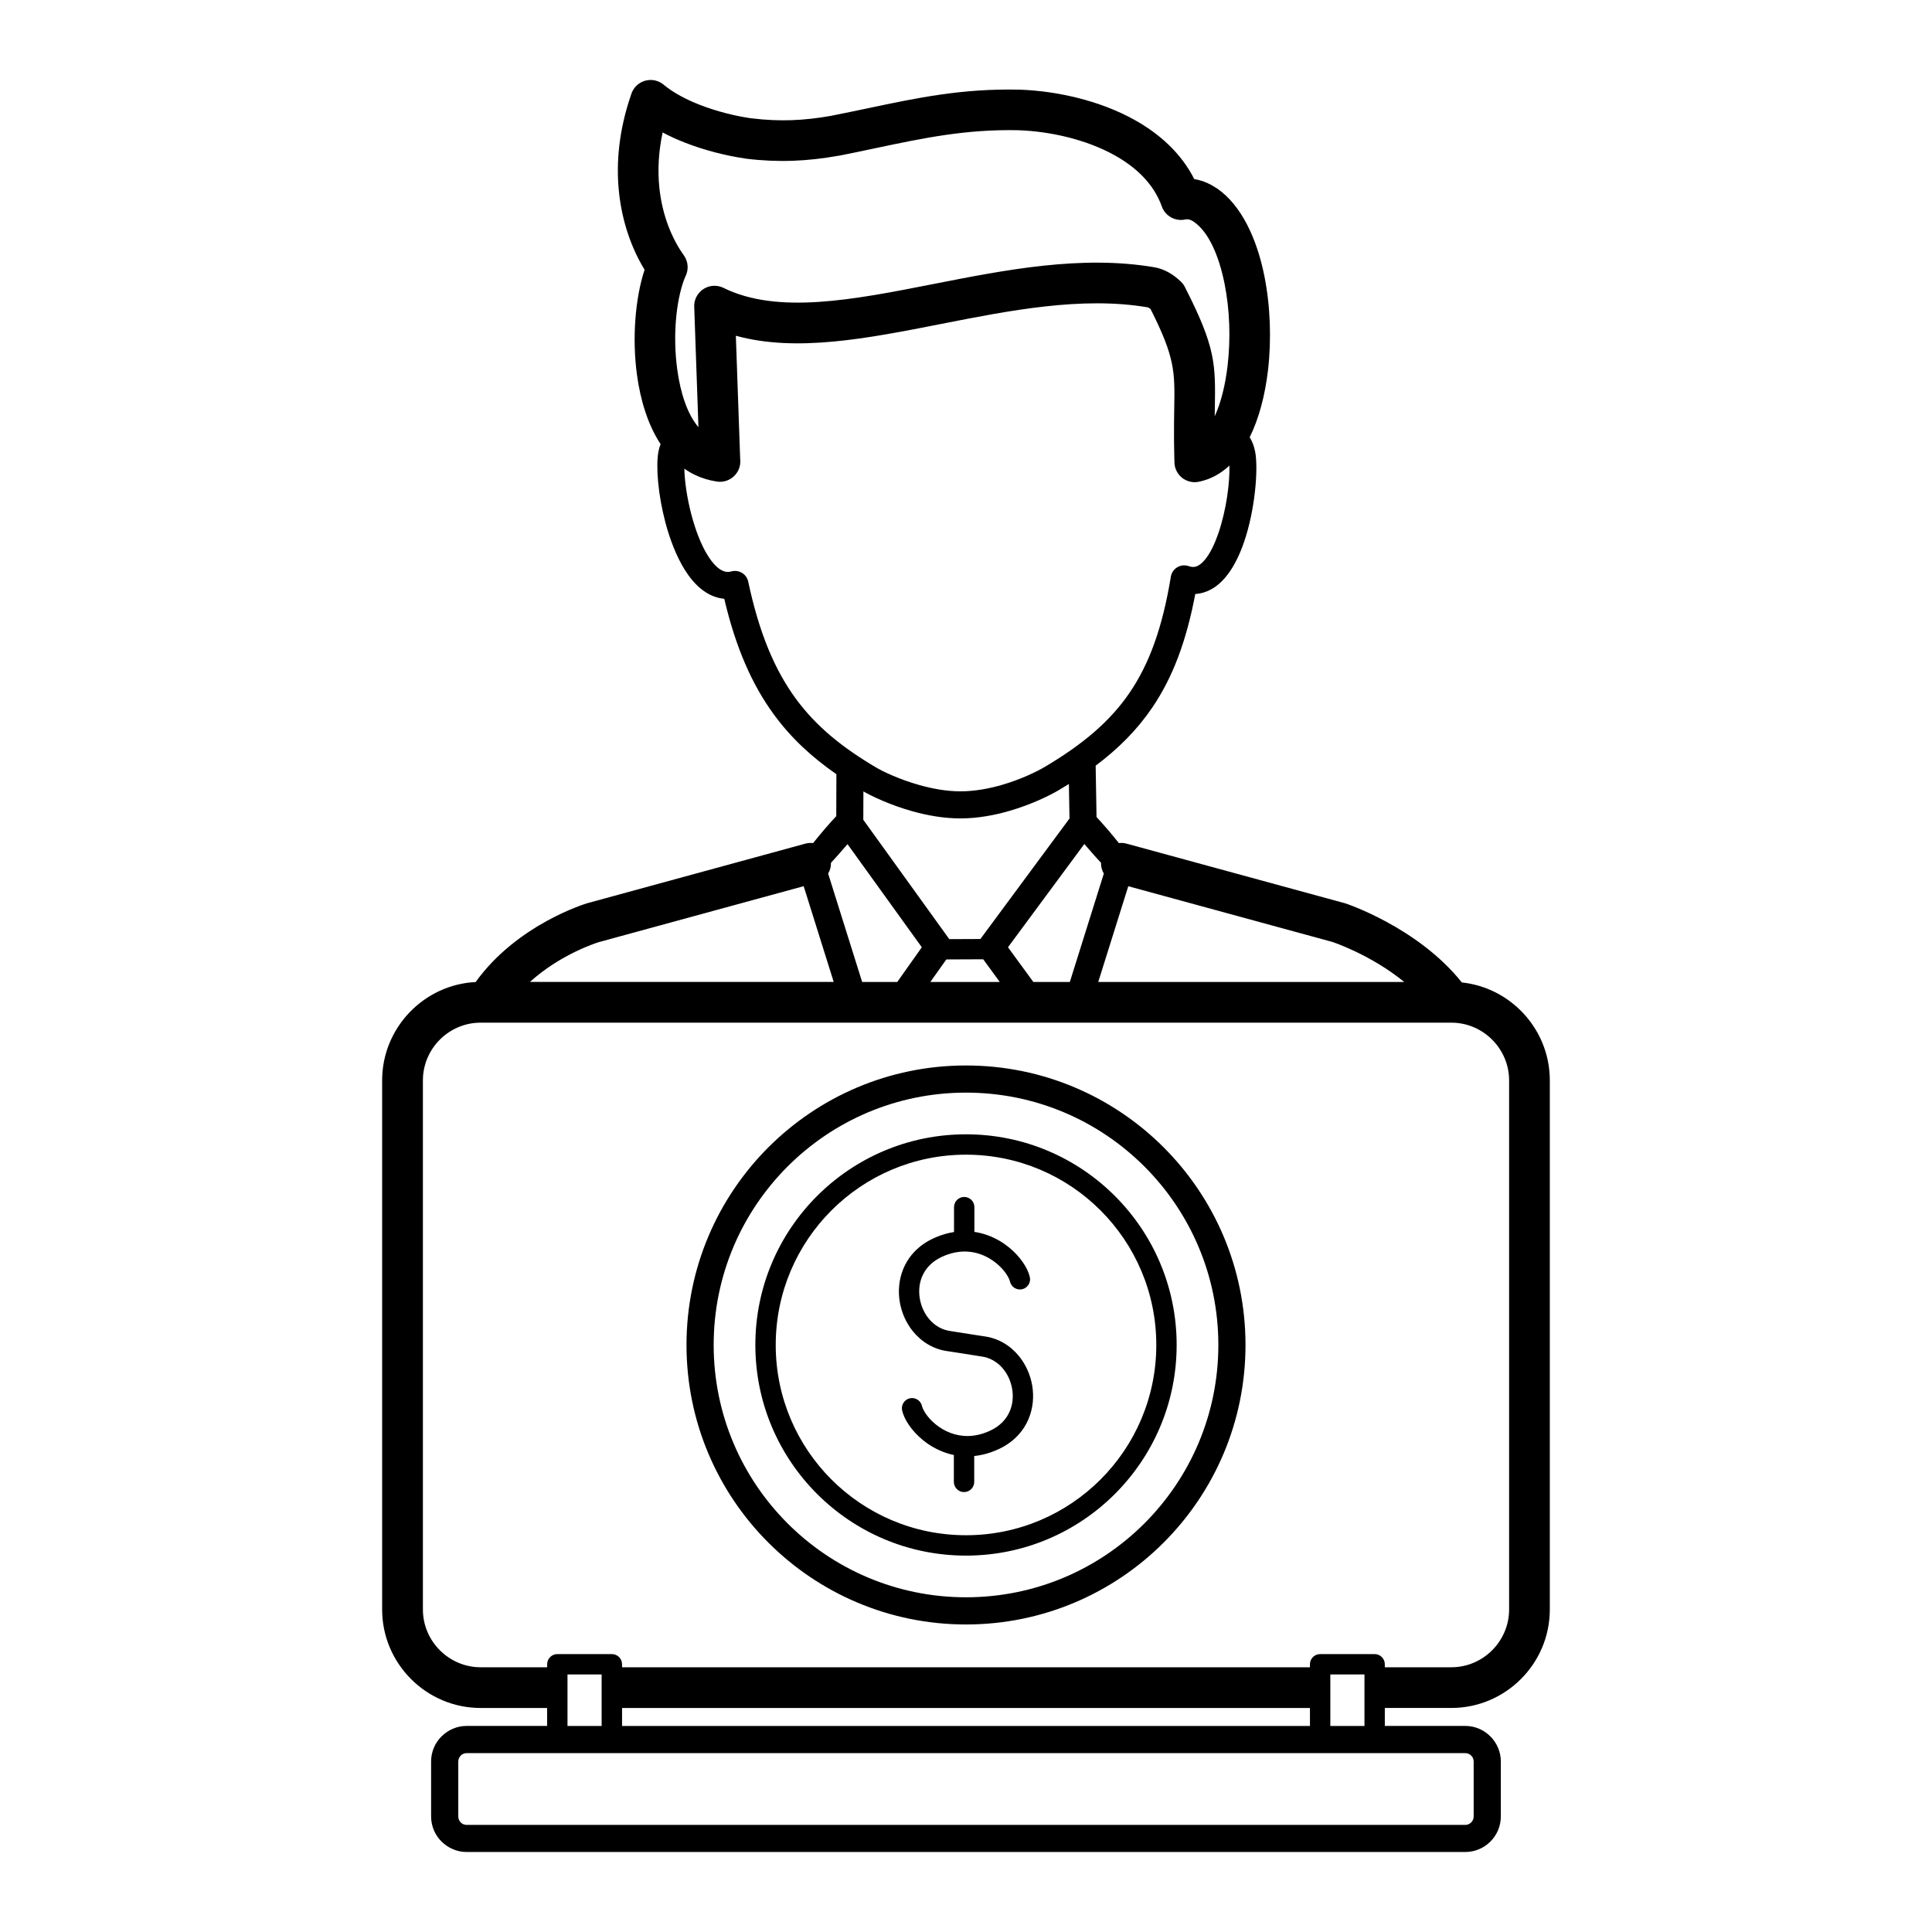 <?xml version="1.0" encoding="UTF-8"?>
<!-- Uploaded to: SVG Repo, www.svgrepo.com, Generator: SVG Repo Mixer Tools -->
<svg fill="#000000" width="800px" height="800px" version="1.1" viewBox="144 144 512 512" xmlns="http://www.w3.org/2000/svg">
 <path d="m434.36 346.91 0.234 13.609c0.863 0.91 1.898 2.106 3.012 3.383 1.062 1.223 2.094 2.512 2.902 3.523 0.672-0.082 1.367-0.039 2.055 0.152l57.605 15.723 0.25 0.074 0.004-0.012c0.059 0.02 19.223 6.269 30.984 20.996 6.078 0.648 11.547 3.406 15.652 7.512 4.727 4.727 7.66 11.254 7.66 18.438v140.22c0 7.184-2.934 13.711-7.66 18.438-4.727 4.727-11.254 7.66-18.438 7.66h-17.629v4.758h21.32c2.586 0 4.938 1.059 6.644 2.766 1.715 1.715 2.781 4.074 2.781 6.656v14.57c0 2.594-1.059 4.953-2.766 6.656-1.707 1.707-4.066 2.766-6.66 2.766h-264.64c-2.582 0-4.938-1.062-6.648-2.773l-0.008 0.008c-1.707-1.707-2.766-4.066-2.766-6.656v-14.57c0-2.594 1.059-4.953 2.766-6.656l0.008 0.008c1.711-1.711 4.066-2.773 6.648-2.773h21.324v-4.758h-17.629c-7.184 0-13.711-2.934-18.434-7.66-4.727-4.727-7.66-11.254-7.66-18.438v-140.22c0-13.914 11.031-25.375 24.781-26.062 11.074-15.43 29.566-20.887 29.625-20.902l57.75-15.773c0.691-0.188 1.391-0.23 2.059-0.148 0.809-1.008 1.84-2.297 2.898-3.519 1.207-1.387 2.328-2.68 3.234-3.613l0.039-11.117c-6.504-4.519-12.012-9.574-16.637-15.918-5.734-7.863-10.031-17.594-13.082-30.57-0.312-0.027-0.617-0.07-0.922-0.129-3.926-0.727-7.106-3.629-9.598-7.644-2.188-3.527-3.883-7.969-5.074-12.43l-0.039-0.168c-1.906-7.215-2.535-14.738-1.812-18.633 0.133-0.715 0.324-1.375 0.57-1.988-3.324-5.035-5.344-11.582-6.266-18.414-1.316-9.738-0.438-20.359 2.027-27.797-3.219-5.266-5.969-12.359-6.816-20.852-0.75-7.508-0.008-16.121 3.231-25.523 0.203-0.707 0.551-1.383 1.051-1.984 1.91-2.285 5.309-2.586 7.59-0.676 2.562 2.141 5.981 3.934 9.645 5.359 4.473 1.738 9.258 2.914 13.375 3.516l0.207 0.023c3.801 0.465 7.309 0.621 10.746 0.496 3.406-0.125 6.809-0.52 10.418-1.152l0.309-0.07c3.84-0.758 6.633-1.348 9.355-1.922 13.305-2.805 25.043-5.281 40.258-4.941l0.227 0.004c9.547 0.367 20.867 2.797 30.184 7.973 6.719 3.734 12.438 8.891 15.887 15.73 0.344 0.051 0.688 0.117 1.031 0.199 1.578 0.371 3.176 1.066 4.769 2.125 0.141 0.082 0.277 0.168 0.414 0.266 6.269 4.434 10.363 13.094 12.359 23.051 1.605 7.996 1.918 16.934 0.961 25.078-0.777 6.57-2.391 12.742-4.844 17.691 0.672 1.082 1.176 2.375 1.461 3.902 0.852 4.586-0.039 15.414-2.977 23.926-1.098 3.18-2.504 6.129-4.25 8.457-2.012 2.688-4.484 4.551-7.469 5.106-0.391 0.07-0.785 0.121-1.184 0.148-2.379 12.578-6.008 22.188-11.461 30.184-3.981 5.848-8.891 10.773-14.945 15.316zm-32.18 182.95v6.856c0 1.488-1.207 2.699-2.699 2.699-1.488 0-2.699-1.211-2.699-2.699v-7.125c-2.09-0.43-4-1.215-5.688-2.203-3.586-2.102-6.184-5.184-7.363-7.738-0.297-0.637-0.516-1.258-0.652-1.84-0.336-1.449 0.566-2.898 2.012-3.238 1.449-0.336 2.902 0.566 3.238 2.012 0.055 0.238 0.156 0.512 0.293 0.809 0.797 1.727 2.617 3.848 5.191 5.356 2.551 1.492 5.828 2.328 9.543 1.457 0.98-0.227 1.988-0.574 3.019-1.051 2.691-1.242 4.398-3.144 5.273-5.277 0.746-1.812 0.914-3.828 0.59-5.766-0.324-1.961-1.148-3.828-2.375-5.332-1.438-1.758-3.441-3.016-5.852-3.309v-0.008l-8.555-1.34-0.102-0.012c-3.898-0.473-7.113-2.473-9.395-5.266-1.82-2.234-3.039-4.981-3.516-7.844-0.48-2.883-0.215-5.918 0.926-8.699 1.367-3.324 3.957-6.258 7.992-8.121 1.387-0.641 2.742-1.102 4.055-1.41 0.477-0.113 0.945-0.203 1.41-0.277v-6.59c0-1.492 1.211-2.699 2.699-2.699 1.488 0 2.699 1.207 2.699 2.699v6.559c2.481 0.367 4.727 1.234 6.676 2.375 3.586 2.102 6.184 5.184 7.363 7.738 0.297 0.637 0.512 1.258 0.648 1.84 0.34 1.449-0.562 2.898-2.012 3.238-1.449 0.336-2.898-0.566-3.238-2.012-0.055-0.238-0.152-0.512-0.293-0.809-0.797-1.727-2.617-3.848-5.191-5.356-1.844-1.082-4.066-1.816-6.562-1.809h-0.148c-0.91 0.012-1.852 0.125-2.828 0.352s-1.988 0.574-3.023 1.051c-2.691 1.242-4.398 3.144-5.273 5.273-0.746 1.816-0.914 3.828-0.59 5.769 0.328 1.961 1.148 3.828 2.379 5.332 1.434 1.758 3.438 3.016 5.852 3.309 0.105 0.012 0.207 0.031 0.305 0.055l8.352 1.309v-0.004c3.898 0.473 7.113 2.473 9.395 5.269 1.82 2.231 3.039 4.977 3.516 7.84 0.48 2.883 0.219 5.918-0.926 8.699-1.367 3.324-3.957 6.258-7.992 8.121-1.383 0.641-2.738 1.105-4.055 1.414-0.812 0.191-1.613 0.324-2.398 0.402zm-2.18-85.258c15.414 0 29.371 6.246 39.473 16.352 10.102 10.102 16.352 24.059 16.352 39.473s-6.25 29.371-16.352 39.473c-10.102 10.102-24.059 16.352-39.473 16.352s-29.371-6.25-39.473-16.352c-10.102-10.102-16.352-24.059-16.352-39.473s6.25-29.371 16.352-39.473c10.102-10.102 24.059-16.352 39.473-16.352zm35.66 20.168c-9.125-9.125-21.73-14.77-35.66-14.77-13.926 0-26.531 5.644-35.656 14.77s-14.77 21.73-14.77 35.656 5.644 26.531 14.77 35.656 21.73 14.77 35.656 14.77 26.531-5.644 35.66-14.77c9.125-9.125 14.77-21.73 14.77-35.656s-5.644-26.531-14.77-35.656zm-35.66-38.41c20.453 0 38.973 8.293 52.375 21.695 13.406 13.406 21.695 31.922 21.695 52.375s-8.293 38.973-21.695 52.375c-13.402 13.402-31.922 21.695-52.375 21.695s-38.969-8.293-52.375-21.695c-13.406-13.402-21.695-31.922-21.695-52.375 0-20.449 8.293-38.969 21.695-52.375 13.406-13.402 31.922-21.695 52.375-21.695zm47.289 26.781c-12.102-12.102-28.82-19.586-47.289-19.586-18.465 0-35.188 7.484-47.285 19.586-12.102 12.102-19.586 28.82-19.586 47.285s7.484 35.188 19.586 47.285c12.102 12.102 28.82 19.586 47.285 19.586 18.469 0 35.188-7.484 47.289-19.586 12.098-12.102 19.586-28.816 19.586-47.285 0-18.465-7.488-35.188-19.586-47.285zm63.707 132.7h17.629c4.203 0 8.027-1.723 10.805-4.5 2.773-2.773 4.5-6.602 4.5-10.805v-140.22c0-4.203-1.723-8.027-4.5-10.801-2.773-2.777-6.602-4.5-10.805-4.5h-257.25c-8.414 0-15.301 6.883-15.301 15.301v140.22c0 4.203 1.723 8.027 4.5 10.805 2.773 2.773 6.598 4.5 10.801 4.5h17.629v-0.793c0-1.488 1.211-2.699 2.699-2.699h14.445c1.492 0 2.699 1.211 2.699 2.699v0.793h182.3v-0.793c0-1.488 1.211-2.699 2.699-2.699h14.445c1.488 0 2.699 1.211 2.699 2.699v0.793zm-19.844 10.797h-182.3v4.758h182.3zm5.398 4.758h9.047v-13.648h-9.047zm-193.11 0v-13.648h-9.047v13.648zm228.87 7.199h-264.64c-0.617 0-1.172 0.246-1.566 0.641v0.016c-0.406 0.406-0.656 0.961-0.656 1.57v14.57c0 0.609 0.25 1.164 0.656 1.57v0.016c0.395 0.395 0.953 0.641 1.566 0.641h264.64c0.609 0 1.164-0.25 1.57-0.656s0.656-0.961 0.656-1.57v-14.57c0-0.617-0.246-1.172-0.645-1.57-0.406-0.406-0.965-0.656-1.582-0.656zm-16.18-204.37c-8.984-7.32-19.004-10.59-19.043-10.602v-0.004l-54.082-14.762-7.961 25.371h81.086zm-88.613 0 9.008-28.711c-0.504-0.852-0.773-1.844-0.75-2.867-1.188-1.258-2.43-2.695-3.598-4.039l-0.82-0.941-20.23 27.363 6.719 9.199h9.672zm-18.566 0-4.391-6.008-9.777 0.043-4.227 5.965zm-27.168 0 6.508-9.188-19.691-27.332-0.785 0.906c-1.164 1.344-2.41 2.777-3.598 4.039 0.023 1.02-0.246 2.012-0.75 2.859l9.012 28.719h9.305zm-16.84 0-7.961-25.379-54.254 14.816c-0.871 0.27-10.215 3.254-18.289 10.559h80.504zm62.484-43.312-0.16-9.156c-0.902 0.566-1.828 1.129-2.773 1.688-2.184 1.293-7.059 3.738-13.066 5.473-3.922 1.133-8.344 1.961-12.848 1.969-4.438 0.008-8.871-0.797-12.816-1.902-5.816-1.629-10.715-3.965-12.953-5.254l-0.027 7.519 22.785 31.629 8.246-0.035 23.609-31.93zm-102.07-92.703c0.062 3.285 0.707 7.777 1.895 12.281l0.043 0.141c1.035 3.883 2.457 7.66 4.231 10.52 1.473 2.375 3.102 4.043 4.789 4.356 0.441 0.082 0.922 0.07 1.445-0.059l0.27-0.07c1.941-0.41 3.848 0.828 4.258 2.769 2.867 13.512 6.965 23.27 12.527 30.895 5.535 7.59 12.629 13.207 21.473 18.41 1.828 1.074 6.121 3.129 11.422 4.613 3.418 0.957 7.199 1.656 10.875 1.645 3.762-0.008 7.516-0.719 10.879-1.688 5.219-1.508 9.473-3.641 11.379-4.769 9.938-5.887 17.234-11.93 22.531-19.707 5.289-7.762 8.695-17.395 10.871-30.473 0.027-0.273 0.086-0.547 0.18-0.816 0.645-1.879 2.691-2.879 4.57-2.234 0.637 0.219 1.188 0.27 1.66 0.184 1.039-0.191 2.059-1.059 3.027-2.352 1.234-1.645 2.297-3.926 3.18-6.488 2.137-6.191 3.078-13.551 2.941-17.992-2.262 2.125-4.891 3.594-7.887 4.246-0.379 0.094-0.77 0.148-1.176 0.16-2.969 0.07-5.438-2.281-5.504-5.25l-0.059-2.609c-0.02-1.176-0.051-2.356-0.051-3.531-0.023-3.195 0.023-5.848 0.059-8.188 0.164-9.715 0.223-13.414-6.281-26.32-0.152-0.113-0.297-0.215-0.441-0.297-0.141-0.082-0.262-0.133-0.352-0.148-17.367-2.945-36.488 0.82-54.742 4.414-19.629 3.863-38.316 7.539-54.363 3.121l1.148 32.664c0.059 0.477 0.051 0.969-0.023 1.465-0.457 2.945-3.211 4.965-6.156 4.512-2.148-0.332-4.051-0.914-5.879-1.801-0.953-0.461-1.855-0.996-2.738-1.613zm3.738-11.004-1.121-31.922c-0.094-2.969 2.238-5.453 5.207-5.547 0.914-0.027 1.781 0.172 2.551 0.551 14.395 7.094 34.387 3.156 55.574-1.012 19.176-3.773 39.266-7.731 58.578-4.457 1.375 0.234 2.676 0.723 3.894 1.414 1.145 0.648 2.215 1.477 3.203 2.434 0.512 0.5 0.906 1.078 1.176 1.695 8.051 15.824 7.981 20.195 7.785 32.012l-0.031 1.941c1.668-3.641 2.809-8.297 3.406-13.355 0.844-7.144 0.582-14.895-0.793-21.746-1.488-7.426-4.18-13.633-8.016-16.344l-0.254-0.191c-0.41-0.254-0.801-0.422-1.176-0.512-0.328-0.078-0.637-0.078-0.91-0.016-2.695 0.617-5.387-0.91-6.281-3.457-2.106-5.922-6.785-10.367-12.516-13.555-7.723-4.293-17.246-6.312-25.332-6.625l-0.062-0.004c-13.949-0.309-25.152 2.055-37.848 4.731-3.348 0.707-6.797 1.434-9.48 1.965-0.164 0.031-0.328 0.059-0.492 0.074-4.117 0.727-8.016 1.176-11.922 1.32-4.125 0.152-8.188-0.02-12.434-0.539-0.148-0.02-0.297-0.043-0.441-0.074-4.82-0.707-10.441-2.09-15.711-4.137-2.082-0.809-4.117-1.727-6.047-2.75-1.125 5.262-1.32 10.117-0.883 14.484 0.773 7.727 3.519 13.914 6.504 18.078 1.211 1.695 1.305 3.852 0.426 5.59l-0.34 0.809c-2.207 5.93-3.008 15.156-1.84 23.789 0.836 6.188 2.648 11.871 5.625 15.355z"/>
</svg>